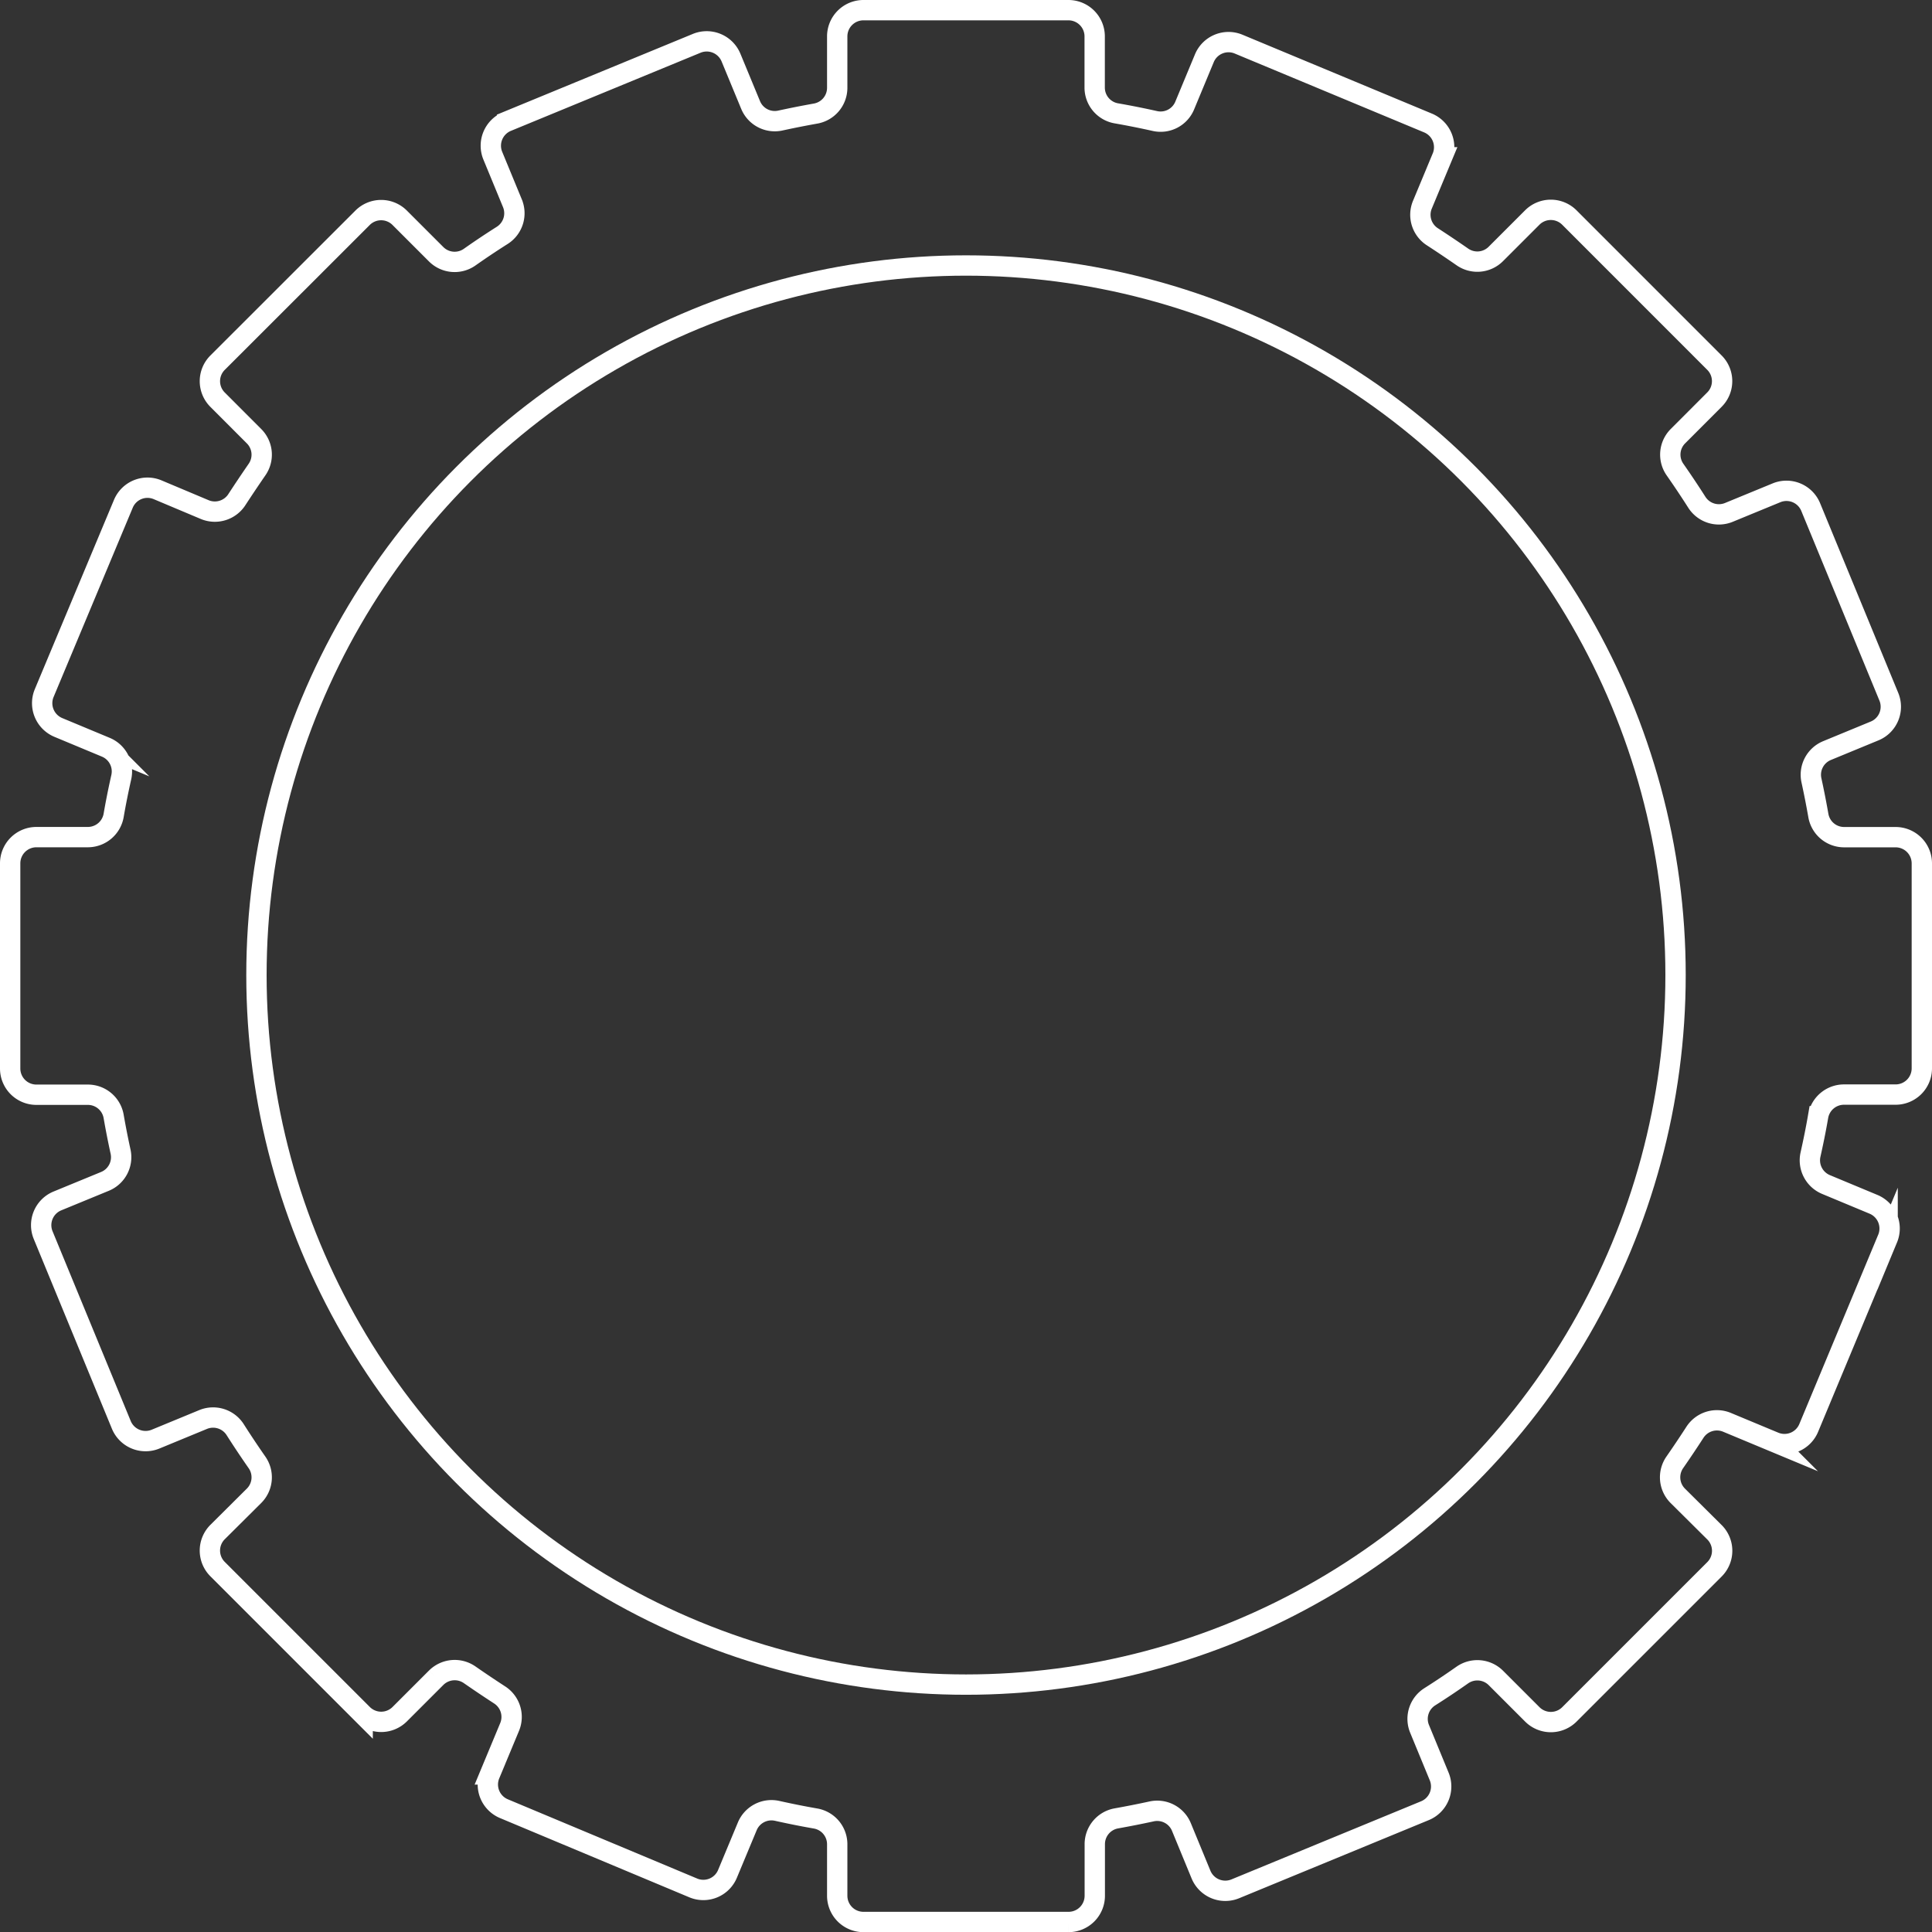 <?xml version="1.0" encoding="UTF-8"?> <svg xmlns="http://www.w3.org/2000/svg" id="Layer_1" data-name="Layer 1" viewBox="0 0 380 380"><rect x="0" y="0" width="380" height="380" fill="#333333" stroke="none"/><defs><style>.cls-1{fill:none;stroke:#fff;stroke-miterlimit:10;stroke-width:4px;}</style></defs><path class="cls-1" d="M701,571.84V531.49a5.16,5.16,0,0,0-5.16-5.16H685.72a5.14,5.14,0,0,1-5.07-4.25c-.41-2.33-.86-4.63-1.36-6.92a5.14,5.14,0,0,1,3.06-5.86l9.36-3.86a5.15,5.15,0,0,0,2.8-6.73L679.14,461.4a5.15,5.15,0,0,0-6.73-2.8l-9.36,3.85a5.15,5.15,0,0,1-6.31-2q-2.07-3.25-4.28-6.41a5.13,5.13,0,0,1,.58-6.59l7.16-7.17a5.14,5.14,0,0,0,0-7.29l-28.53-28.54a5.16,5.16,0,0,0-7.29,0l-7.17,7.17a5.14,5.14,0,0,1-6.6.57q-2.88-2-5.85-3.93a5.15,5.15,0,0,1-2-6.31l3.89-9.34a5.16,5.16,0,0,0-2.78-6.75l-37.25-15.51a5.15,5.15,0,0,0-6.74,2.78L556,382.47a5.13,5.13,0,0,1-5.86,3c-2.51-.56-5-1.06-7.58-1.51a5.14,5.14,0,0,1-4.25-5.07V368.82a5.16,5.16,0,0,0-5.15-5.15H492.82a5.16,5.16,0,0,0-5.15,5.15v10.12a5.15,5.15,0,0,1-4.26,5.07q-3.48.62-6.92,1.37a5.14,5.14,0,0,1-5.86-3.07L466.78,373a5.17,5.17,0,0,0-6.74-2.81l-37.31,15.37a5.16,5.16,0,0,0-2.8,6.74l3.86,9.36a5.15,5.15,0,0,1-2,6.3q-3.27,2.07-6.42,4.29a5.14,5.14,0,0,1-6.59-.58l-7.17-7.17a5.16,5.16,0,0,0-7.29,0L365.8,433a5.14,5.14,0,0,0,0,7.29l7.16,7.17a5.13,5.13,0,0,1,.58,6.59q-2,2.9-3.93,5.86a5.16,5.16,0,0,1-6.32,2L354,458a5.14,5.14,0,0,0-6.74,2.77L331.69,498a5.17,5.17,0,0,0,2.78,6.75l9.34,3.89a5.15,5.15,0,0,1,3.05,5.86c-.56,2.5-1.07,5-1.51,7.57a5.16,5.16,0,0,1-5.07,4.25H330.16a5.16,5.16,0,0,0-5.16,5.16v40.35a5.16,5.16,0,0,0,5.16,5.16h10.12a5.14,5.14,0,0,1,5.07,4.25q.61,3.5,1.36,6.93a5.14,5.14,0,0,1-3.06,5.86l-9.36,3.85a5.15,5.15,0,0,0-2.8,6.73l15.37,37.31a5.16,5.16,0,0,0,6.73,2.81l9.36-3.86a5.15,5.15,0,0,1,6.31,2q2.07,3.25,4.28,6.42a5.13,5.13,0,0,1-.58,6.59L365.8,663a5.15,5.15,0,0,0,0,7.3l28.53,28.53a5.16,5.16,0,0,0,7.29,0l7.17-7.17a5.16,5.16,0,0,1,6.6-.57q2.88,2,5.85,3.93a5.15,5.15,0,0,1,2,6.31l-3.89,9.35a5.15,5.15,0,0,0,2.78,6.74L459.35,733a5.14,5.14,0,0,0,6.74-2.77l3.89-9.34a5.15,5.15,0,0,1,5.86-3.05c2.51.56,5,1.06,7.58,1.51a5.14,5.14,0,0,1,4.25,5.07v10.12a5.16,5.16,0,0,0,5.15,5.16h40.36a5.16,5.16,0,0,0,5.15-5.16V724.39a5.15,5.15,0,0,1,4.26-5.07q3.48-.62,6.92-1.37a5.15,5.15,0,0,1,5.86,3.07l3.85,9.35a5.17,5.17,0,0,0,6.74,2.81l37.31-15.37a5.15,5.15,0,0,0,2.8-6.73l-3.86-9.37a5.15,5.15,0,0,1,2-6.3q3.27-2.07,6.42-4.29a5.16,5.16,0,0,1,6.59.58l7.17,7.17a5.16,5.16,0,0,0,7.29,0l28.53-28.53a5.15,5.15,0,0,0,0-7.3L653,655.88a5.15,5.15,0,0,1-.58-6.6q2-2.88,3.93-5.86a5.15,5.15,0,0,1,6.32-2l9.34,3.89a5.16,5.16,0,0,0,6.74-2.78l15.52-37.25a5.16,5.16,0,0,0-2.78-6.74l-9.34-3.89a5.16,5.16,0,0,1-3.05-5.87c.56-2.5,1.07-5,1.51-7.57a5.16,5.16,0,0,1,5.07-4.25h10.12A5.16,5.16,0,0,0,701,571.84Z" transform="translate(-323 -361.67)"></path><circle class="cls-1" cx="190" cy="191.78" r="139.56"></circle></svg> 